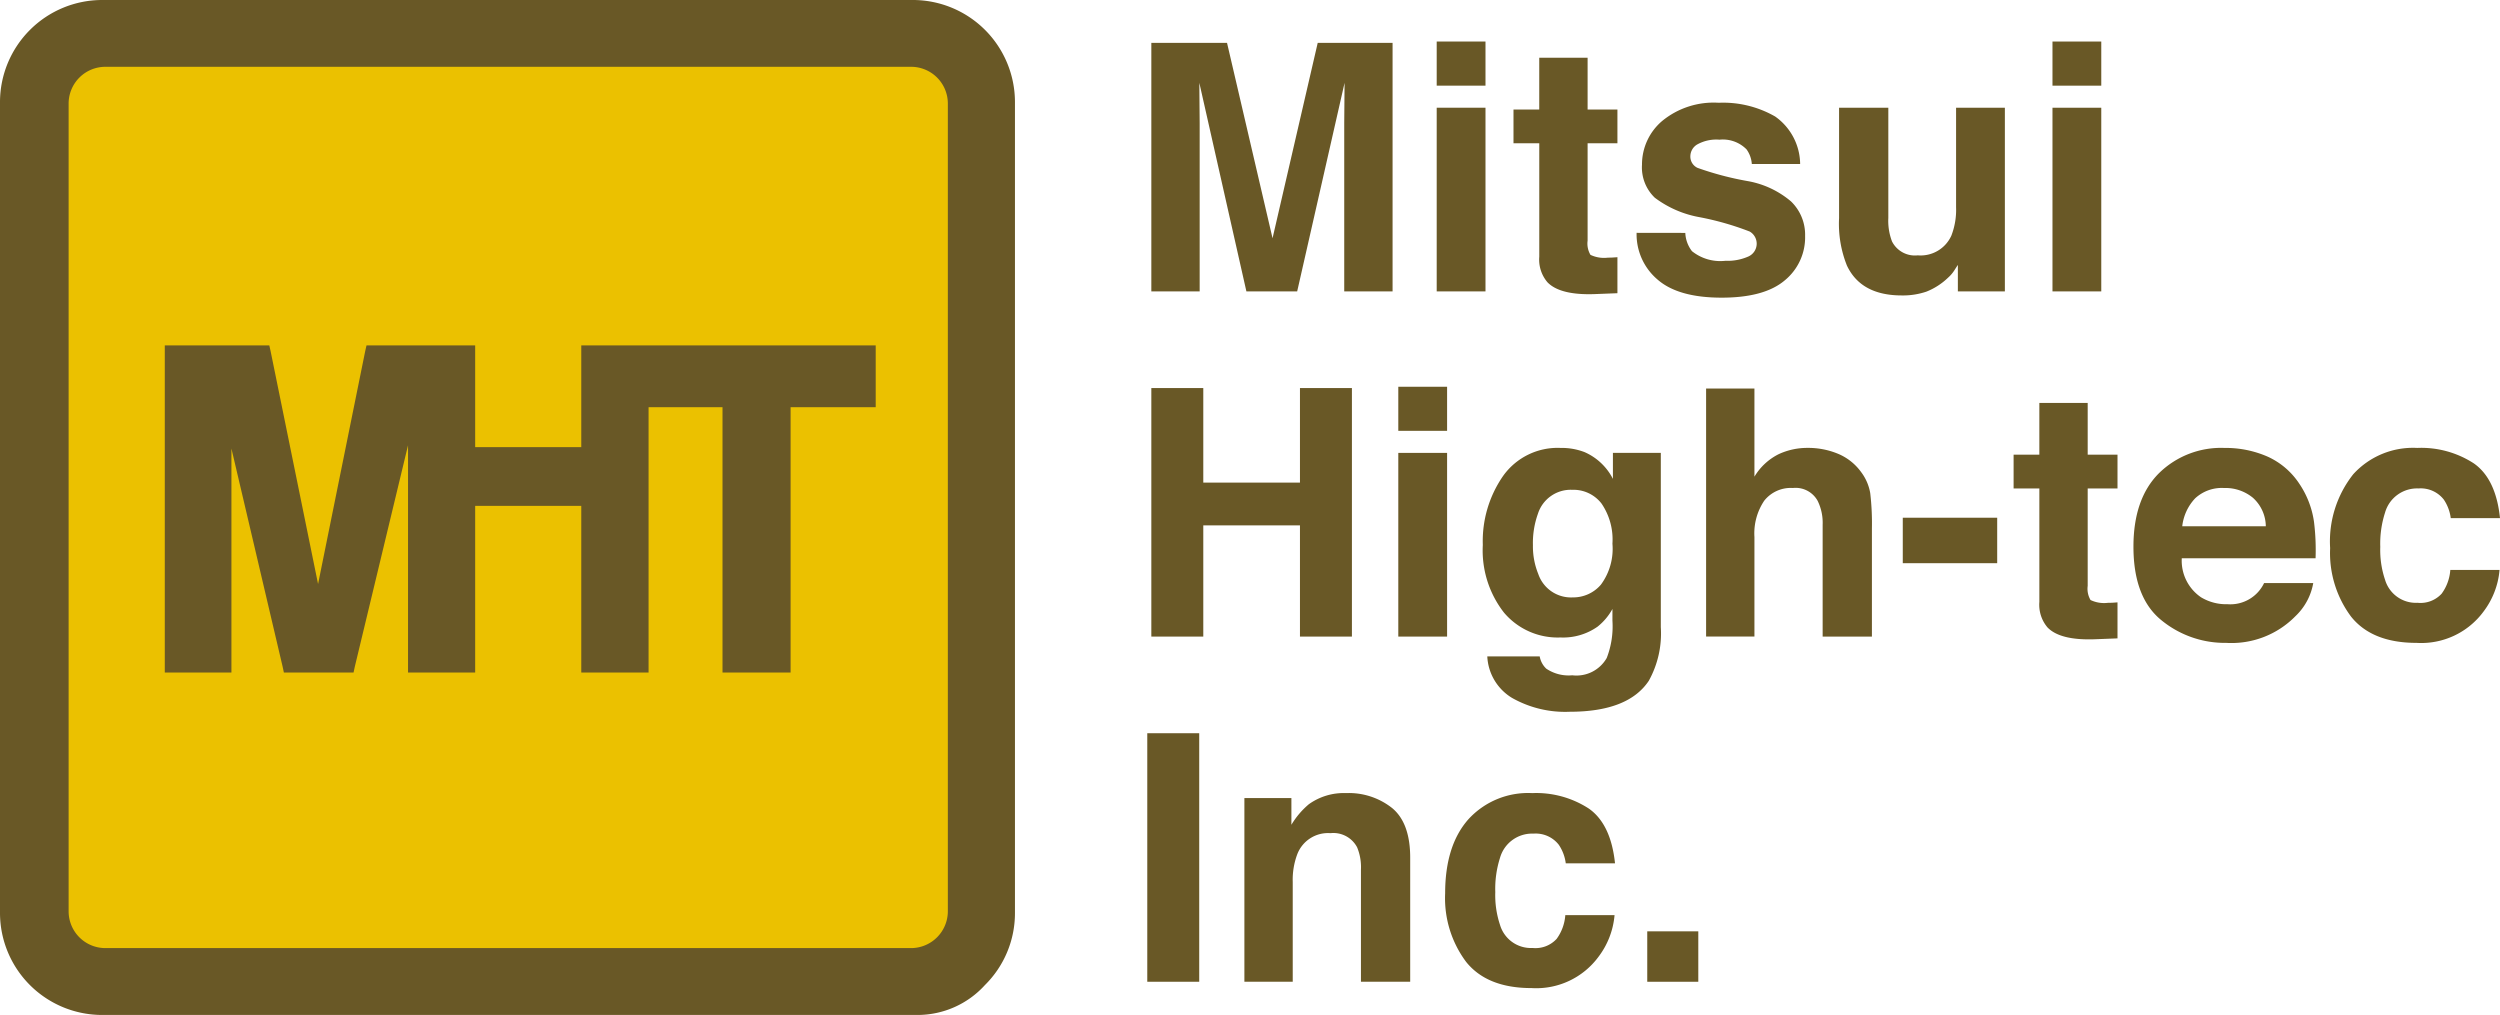 <svg xmlns="http://www.w3.org/2000/svg" width="234" height="95" viewBox="0 0 234 95">
  <defs>
    <style>
      .cls-1 {
        fill: #ebc100;
      }

      .cls-1, .cls-2 {
        fill-rule: evenodd;
      }

      .cls-2, .cls-3 {
        fill: #695826;
      }
    </style>
  </defs>
  <g id="レイヤー_2" data-name="レイヤー 2">
    <g id="新卒">
      <g>
        <path class="cls-1" d="M92.191,84.575a7.666,7.666,0,0,1-7.659,7.63H11.187a7.666,7.666,0,0,1-7.659-7.63V11.036A7.666,7.666,0,0,1,11.187,3.4H84.532a7.666,7.666,0,0,1,7.659,7.633Z"/>
        <path class="cls-2" d="M123.338,4.014h7.007V27.275H125.82V11.541c0-.453.005-1.085.016-1.9s.016-1.443.016-1.886l-4.437,19.521h-4.752L112.258,7.754q0,.664.015,1.886c.011.816.016,1.448.016,1.9V27.275h-4.524V4.014h7.085L119.11,22.3Z"/>
        <path class="cls-2" d="M139.042,8.017h-4.567V3.887h4.567v4.13Zm-4.567,2.065h4.567V27.275h-4.567Z"/>
        <path class="cls-2" d="M141.663,13.411v-3.16h2.411V5.405H148.6v4.846h2.791v3.16H148.6v9.121a2.076,2.076,0,0,0,.267,1.322,2.955,2.955,0,0,0,1.642.261c.134,0,.28,0,.433-.011s.3-.016.449-.031v3.371l-2.151.084q-3.219.111-4.4-1.109a3.277,3.277,0,0,1-.764-2.389V13.411Z"/>
        <path class="cls-2" d="M157.745,21.8a2.986,2.986,0,0,0,.624,1.71,4.235,4.235,0,0,0,3.132.9,4.815,4.815,0,0,0,2.132-.395,1.314,1.314,0,0,0,.141-2.342,26.829,26.829,0,0,0-4.739-1.353,9.838,9.838,0,0,1-4.144-1.812,3.918,3.918,0,0,1-1.2-3.09,5.339,5.339,0,0,1,1.881-4.09,7.589,7.589,0,0,1,5.3-1.709,9.783,9.783,0,0,1,5.281,1.285,5.509,5.509,0,0,1,2.341,4.446h-4.524a2.655,2.655,0,0,0-.492-1.367,3.109,3.109,0,0,0-2.534-.909,3.667,3.667,0,0,0-2.1.456,1.3,1.3,0,0,0-.626,1.066,1.164,1.164,0,0,0,.666,1.114,28.761,28.761,0,0,0,4.72,1.244,8.554,8.554,0,0,1,4.036,1.9,4.331,4.331,0,0,1,1.318,3.229,5.2,5.2,0,0,1-1.91,4.164q-1.911,1.615-5.905,1.614-4.074,0-6.014-1.709a5.552,5.552,0,0,1-1.943-4.359Z"/>
        <path class="cls-2" d="M176.747,10.082V20.4a5.4,5.4,0,0,0,.346,2.2,2.4,2.4,0,0,0,2.41,1.3,3.154,3.154,0,0,0,3.148-1.854,6.7,6.7,0,0,0,.438-2.652V10.082h4.567V27.275h-4.4V24.8c-.042.055-.145.214-.314.482a3.273,3.273,0,0,1-.6.706,6.235,6.235,0,0,1-2.038,1.312,6.842,6.842,0,0,1-2.3.353q-3.807,0-5.128-2.787a10.5,10.5,0,0,1-.739-4.451V10.082Z"/>
        <path class="cls-2" d="M196.679,8.017h-4.567V3.887h4.567v4.13Zm-4.567,2.065h4.567V27.275h-4.567Z"/>
        <polygon class="cls-2" points="107.765 59.584 107.765 36.322 112.628 36.322 112.628 45.172 121.676 45.172 121.676 36.322 126.539 36.322 126.539 59.584 121.676 59.584 121.676 49.175 112.628 49.175 112.628 59.584 107.765 59.584"/>
        <path class="cls-2" d="M135.448,40.326h-4.567V36.2h4.567v4.13Zm-4.567,2.065h4.567V59.584h-4.567Z"/>
        <path class="cls-2" d="M147.219,55.917a3.241,3.241,0,0,1-3.237-2.193,6.845,6.845,0,0,1-.5-2.692,8.118,8.118,0,0,1,.467-2.942,3.224,3.224,0,0,1,3.223-2.244,3.312,3.312,0,0,1,2.732,1.288,5.959,5.959,0,0,1,1.02,3.755,5.649,5.649,0,0,1-1.073,3.827,3.4,3.4,0,0,1-2.632,1.2Zm-1.139-13.99h0a6.257,6.257,0,0,0-5.389,2.621,10.7,10.7,0,0,0-1.9,6.463,9.46,9.46,0,0,0,1.977,6.323,6.578,6.578,0,0,0,5.288,2.333,5.6,5.6,0,0,0,3.484-1.018A5.482,5.482,0,0,0,150.924,57v1.1a8.177,8.177,0,0,1-.534,3.487,3.262,3.262,0,0,1-3.229,1.62,3.734,3.734,0,0,1-2.432-.622,2.066,2.066,0,0,1-.613-1.148h-4.905a4.8,4.8,0,0,0,2.31,3.884,10.075,10.075,0,0,0,5.4,1.3q5.478,0,7.407-2.9a9.124,9.124,0,0,0,1.124-5.018V42.391h-4.483v2.433a5.425,5.425,0,0,0-2.64-2.5A5.914,5.914,0,0,0,146.08,41.927Z"/>
        <path class="cls-2" d="M172.055,42.48a5.067,5.067,0,0,1,2.133,1.688,4.543,4.543,0,0,1,.865,1.984,24.461,24.461,0,0,1,.158,3.325V59.584H170.6V49.12a4.663,4.663,0,0,0-.47-2.244,2.354,2.354,0,0,0-2.315-1.2,3.171,3.171,0,0,0-2.685,1.193,5.48,5.48,0,0,0-.915,3.4v9.313h-4.524V36.364h4.524v8.252a5.515,5.515,0,0,1,2.257-2.1,6.346,6.346,0,0,1,2.7-.593A7.271,7.271,0,0,1,172.055,42.48Z"/>
        <rect class="cls-3" x="178.1" y="48.459" width="8.837" height="4.256"/>
        <path class="cls-2" d="M188.473,45.72V42.559h2.41V37.713h4.525v4.846h2.79V45.72h-2.79v9.12a2.07,2.07,0,0,0,.266,1.322,2.953,2.953,0,0,0,1.641.261c.135,0,.28,0,.434-.01s.3-.019.449-.032v3.371l-2.151.084q-3.219.111-4.4-1.108a3.284,3.284,0,0,1-.763-2.389V45.72Z"/>
        <path class="cls-2" d="M208.177,45.678a4.039,4.039,0,0,1,2.693.911,3.64,3.64,0,0,1,1.21,2.67h-7.822a4.55,4.55,0,0,1,1.208-2.615,3.668,3.668,0,0,1,2.711-.966Zm.032-3.751h0a8.289,8.289,0,0,0-6.15,2.386q-2.367,2.386-2.368,6.856,0,4.772,2.624,6.89a9.383,9.383,0,0,0,6.063,2.115,8.383,8.383,0,0,0,6.475-2.5,5.6,5.6,0,0,0,1.667-3.1h-4.6a3.5,3.5,0,0,1-3.425,1.98,4.55,4.55,0,0,1-2.481-.65,4.143,4.143,0,0,1-1.8-3.648h12.523a21.546,21.546,0,0,0-.147-3.414,8.484,8.484,0,0,0-1.369-3.557,7.012,7.012,0,0,0-2.971-2.544A9.776,9.776,0,0,0,208.209,41.927Z"/>
        <path class="cls-2" d="M229.391,48.5a4,4,0,0,0-.65-1.738,2.738,2.738,0,0,0-2.368-1.043,3.116,3.116,0,0,0-3.132,2.259,9.476,9.476,0,0,0-.447,3.216,8.689,8.689,0,0,0,.447,3.071,3.012,3.012,0,0,0,3.045,2.157,2.683,2.683,0,0,0,2.254-.856,4.259,4.259,0,0,0,.809-2.22h4.609a7.494,7.494,0,0,1-1.486,3.877,7.241,7.241,0,0,1-6.284,2.95q-4.162,0-6.124-2.453a9.959,9.959,0,0,1-1.963-6.413,10.135,10.135,0,0,1,2.167-6.923,7.558,7.558,0,0,1,5.98-2.458,9.033,9.033,0,0,1,5.308,1.451q2.065,1.45,2.444,5.123Z"/>
        <rect class="cls-3" x="107.385" y="68.63" width="4.862" height="23.262"/>
        <path class="cls-2" d="M130.313,75.642q1.682,1.4,1.681,4.643V91.892h-4.609V81.4a4.868,4.868,0,0,0-.357-2.088,2.509,2.509,0,0,0-2.492-1.328,3.083,3.083,0,0,0-3.1,1.944A6.785,6.785,0,0,0,121,82.558v9.334h-4.525V74.7h4.4v2.5a7.615,7.615,0,0,1,1.628-1.92,5.612,5.612,0,0,1,3.486-1.046A6.515,6.515,0,0,1,130.313,75.642Z"/>
        <path class="cls-2" d="M146.556,80.809a4.006,4.006,0,0,0-.653-1.738,2.739,2.739,0,0,0-2.368-1.043,3.117,3.117,0,0,0-3.132,2.26,9.55,9.55,0,0,0-.444,3.215,8.783,8.783,0,0,0,.444,3.072,3.017,3.017,0,0,0,3.047,2.156,2.69,2.69,0,0,0,2.252-.853,4.284,4.284,0,0,0,.811-2.223h4.609a7.494,7.494,0,0,1-1.488,3.88,7.24,7.24,0,0,1-6.282,2.949q-4.161,0-6.126-2.456a9.956,9.956,0,0,1-1.96-6.412q0-4.462,2.167-6.921a7.558,7.558,0,0,1,5.978-2.46,9.035,9.035,0,0,1,5.309,1.452q2.061,1.449,2.445,5.122Z"/>
        <rect class="cls-3" x="154.183" y="87.173" width="4.778" height="4.72"/>
        <path class="cls-2" d="M85.875,95a8.515,8.515,0,0,0,6.316-2.8A9.461,9.461,0,0,0,95,85.455V9.542A9.563,9.563,0,0,0,85.42,0H9.575A9.567,9.567,0,0,0,0,9.542V85.455A9.558,9.558,0,0,0,9.575,95Zm-76-6.258h0a3.442,3.442,0,0,1-3.452-3.437V9.692A3.442,3.442,0,0,1,9.879,6.253h75.39a3.44,3.44,0,0,1,3.449,3.439V85.305a3.449,3.449,0,0,1-3.449,3.437Z"/>
        <polygon class="cls-2" points="81.284 32.327 61.611 32.327 60.929 32.327 58.487 32.327 57.803 32.327 55.089 32.327 54.407 32.327 54.407 33.004 54.407 41.853 44.476 41.853 44.476 33.004 44.476 32.327 44.296 32.327 43.791 32.327 43.614 32.327 37.665 32.327 36.983 32.327 34.853 32.327 34.306 32.327 34.184 32.862 29.771 54.666 25.326 32.859 25.207 32.327 24.657 32.327 16.105 32.327 15.424 32.327 15.424 33.004 15.424 62.262 15.424 62.947 16.105 62.947 20.978 62.947 21.661 62.947 21.661 62.262 21.661 41.982 26.455 62.405 26.57 62.947 27.123 62.947 32.543 62.947 33.093 62.947 33.209 62.405 38.191 41.682 38.191 62.262 38.191 62.947 38.357 62.947 38.875 62.947 39.036 62.947 43.614 62.947 43.791 62.947 44.296 62.947 44.476 62.947 44.476 62.262 44.476 47.35 54.407 47.35 54.407 62.262 54.407 62.947 55.089 62.947 60.023 62.947 60.707 62.947 60.707 62.262 60.707 38.111 67.627 38.111 67.627 62.262 67.627 62.947 68.308 62.947 73.319 62.947 74 62.947 74 62.262 74 38.111 81.284 38.111 81.966 38.111 81.966 37.434 81.966 33.004 81.966 32.327 81.284 32.327"/>
      </g>
    </g>
  </g>
</svg>
